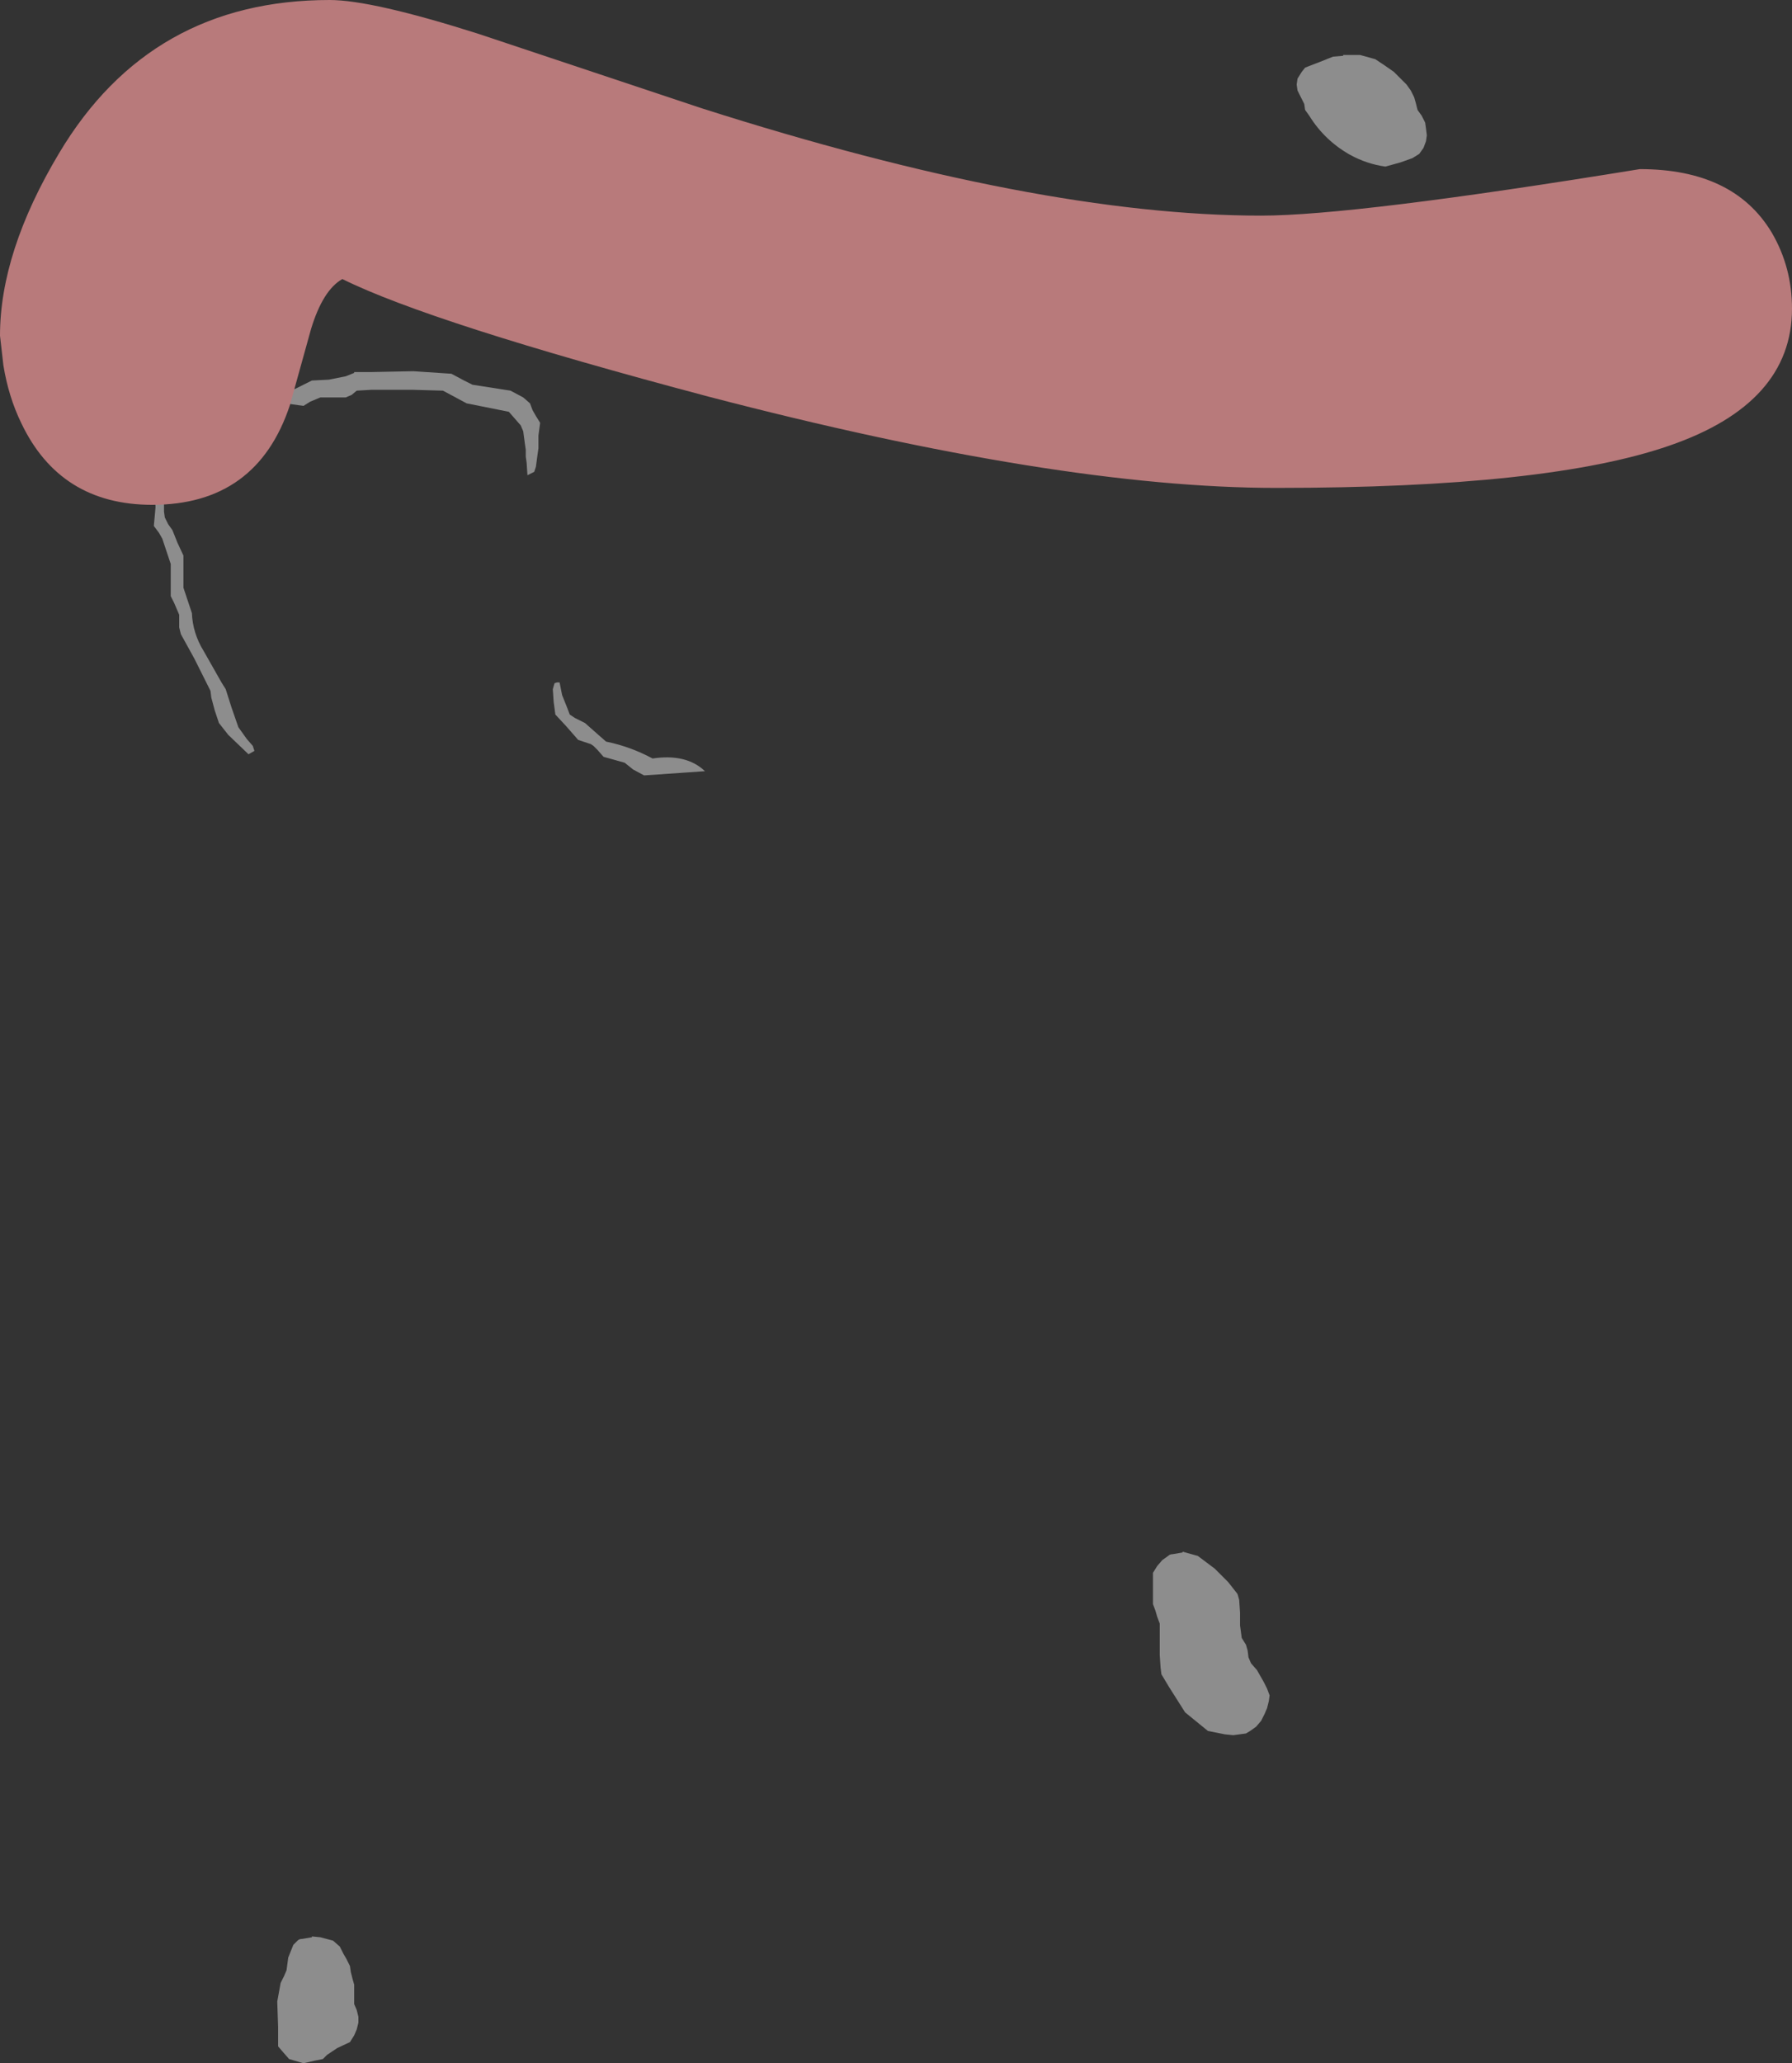 <?xml version="1.0" encoding="UTF-8" standalone="no"?>
<svg xmlns:xlink="http://www.w3.org/1999/xlink" height="122.0px" width="106.0px" xmlns="http://www.w3.org/2000/svg">
  <rect width="100%" height="100%" fill="#333333" stroke="none"/>
  <g transform="matrix(1.0, 0.0, 0.0, 1.0, -412.0, -179.0)">
    <path d="M490.85 182.35 L491.45 182.3 491.45 182.25 492.45 182.25 493.35 182.5 493.95 182.9 494.45 183.25 495.2 184.0 495.45 184.35 495.65 184.75 495.75 185.1 495.85 185.5 496.1 185.85 496.3 186.25 496.35 186.6 496.4 187.0 496.35 187.35 496.2 187.75 495.95 188.1 495.55 188.35 494.85 188.6 493.95 188.85 Q492.85 188.7 491.85 188.15 490.35 187.3 489.45 185.85 L489.2 185.5 489.15 185.15 488.95 184.75 488.75 184.35 488.7 184.0 488.75 183.65 489.0 183.25 489.2 183.0 489.45 182.9 490.1 182.65 490.6 182.45 490.85 182.35 M445.7 221.25 L446.0 221.45 446.6 221.75 447.45 222.5 447.85 222.85 Q449.3 223.15 450.6 223.85 452.6 223.55 453.7 224.6 L450.1 224.85 449.45 224.5 448.95 224.1 447.7 223.75 447.35 223.35 447.1 223.1 446.95 223.0 446.2 222.75 445.5 221.95 444.85 221.25 444.75 220.5 444.7 219.75 444.8 219.4 444.95 219.35 445.1 219.35 445.25 220.1 445.55 220.85 445.7 221.25 M442.1 203.35 L439.6 202.85 438.95 202.5 438.2 202.1 436.45 202.05 433.95 202.05 433.1 202.1 432.8 202.35 432.45 202.5 431.45 202.5 430.95 202.5 430.35 202.75 429.95 203.0 426.75 202.55 426.6 202.35 429.45 202.0 429.95 201.75 430.45 201.5 431.45 201.45 432.45 201.25 432.95 201.05 432.95 201.0 433.95 201.0 436.45 200.95 438.7 201.1 439.45 201.5 439.95 201.75 442.2 202.1 442.95 202.5 443.35 202.85 443.5 203.25 443.7 203.6 443.95 204.0 443.85 204.75 443.85 205.1 443.85 205.5 443.8 205.85 443.7 206.6 443.6 206.9 443.2 207.1 443.15 206.35 443.1 206.0 443.1 205.6 443.05 205.25 442.95 204.5 442.8 204.15 442.45 203.75 442.1 203.35 M425.7 220.85 L426.1 222.0 426.35 222.35 426.6 222.7 426.95 223.1 427.05 223.4 426.7 223.6 425.5 222.45 424.95 221.75 424.7 221.0 424.5 220.25 424.45 219.85 423.5 217.95 422.7 216.5 422.6 216.1 422.6 215.75 422.6 215.35 422.45 215.0 422.3 214.65 422.1 214.25 422.1 213.5 422.1 212.75 422.1 212.35 421.85 211.6 421.6 210.85 421.4 210.5 421.1 210.1 421.2 209.0 421.15 207.9 Q421.1 207.35 421.6 207.35 L421.7 208.1 421.7 208.85 421.7 209.25 421.75 209.6 421.95 210.0 422.2 210.35 422.5 211.1 422.85 211.85 422.85 212.6 422.85 213.35 422.85 213.75 423.1 214.5 423.35 215.25 Q423.4 216.45 424.05 217.5 L425.1 219.35 425.35 219.75 425.7 220.85 M429.85 293.65 L430.45 293.55 430.45 293.5 430.95 293.55 431.7 293.75 432.1 294.1 432.3 294.5 432.5 294.85 432.7 295.25 432.75 295.6 432.85 296.0 432.95 296.35 432.95 296.75 432.95 297.1 432.95 297.5 433.1 297.85 433.2 298.25 433.2 298.6 433.1 299.0 432.95 299.35 432.7 299.75 431.95 300.1 431.35 300.5 431.1 300.75 430.6 300.85 429.95 301.0 429.1 300.75 428.75 300.35 428.45 300.0 428.45 298.85 428.4 297.35 428.6 296.25 428.8 295.85 428.95 295.5 429.05 294.75 429.35 294.0 429.6 293.75 Q429.7 293.65 429.85 293.65 M481.95 270.75 L482.85 271.0 483.85 271.75 484.65 272.55 485.2 273.25 485.3 273.6 485.35 274.35 485.35 275.1 485.45 275.85 485.7 276.25 485.8 276.6 485.85 277.0 486.0 277.35 486.35 277.75 486.55 278.1 486.75 278.45 486.95 278.85 487.1 279.25 487.05 279.6 486.95 280.0 486.8 280.35 486.6 280.75 486.3 281.1 485.95 281.35 485.7 281.5 484.95 281.6 484.45 281.55 483.45 281.35 482.1 280.25 481.15 278.75 480.7 278.0 480.65 277.6 480.6 276.85 480.6 276.1 480.6 275.0 480.45 274.6 480.35 274.25 480.2 273.85 480.2 273.5 480.2 273.1 480.2 272.75 480.2 272.35 480.2 272.0 480.45 271.6 480.75 271.25 481.1 271.0 Q481.2 270.9 481.35 270.9 L481.95 270.8 481.95 270.75" fill="#ffffff" fill-opacity="0.443" fill-rule="evenodd" stroke="none"/>
    <path d="M509.0 189.0 Q514.55 189.0 516.8 192.75 518.0 194.8 518.0 197.25 518.0 202.85 510.75 205.35 503.55 207.85 487.5 207.85 474.6 207.85 453.9 202.45 437.5 198.1 432.25 195.5 431.1 196.15 430.4 198.45 L429.15 202.95 Q427.2 208.85 421.0 208.85 415.55 208.85 413.25 204.0 412.5 202.45 412.2 200.6 L412.0 198.85 Q412.0 193.9 415.5 188.05 420.9 179.0 431.5 179.0 434.0 179.0 440.3 181.0 L453.5 185.4 Q473.4 191.75 486.6 191.75 492.1 191.75 509.0 189.0" fill="#b87a7b" fill-rule="evenodd" stroke="none"/>
  </g>
</svg>
